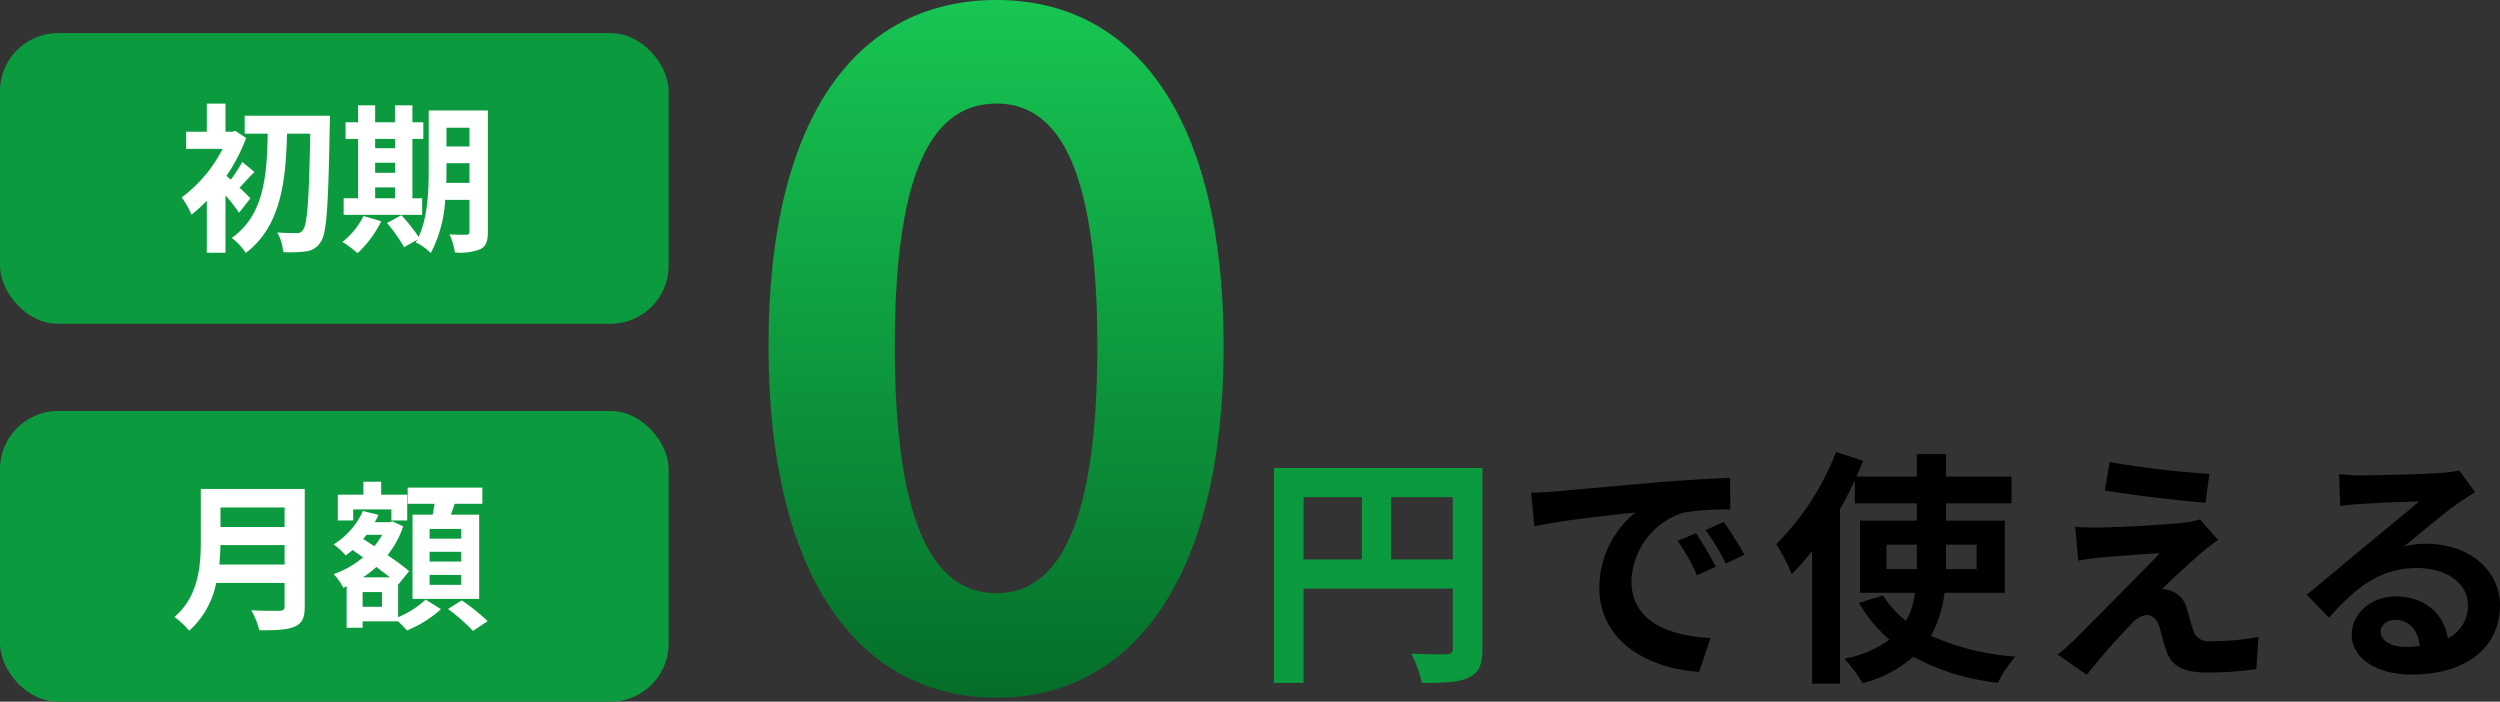 <svg xmlns="http://www.w3.org/2000/svg" xmlns:xlink="http://www.w3.org/1999/xlink" width="343.996" height="96.55" viewBox="0 0 343.996 96.55"><rect x="0" y="0" width="343.996" height="96.55" fill="#333333" stroke="none"/><defs><linearGradient id="a" x1="0.5" x2="0.5" y2="1" gradientUnits="objectBoundingBox"><stop offset="0" stop-color="#17c653"/><stop offset="1" stop-color="#056e29"/></linearGradient></defs><g transform="translate(-410 -2264.863)"><path d="M18.9-14.076v-8.568h8.5v8.568ZM6.868-22.644h8.024v8.568H6.868Zm24.616-4.012H2.788V2.924h4.08V-10.064H27.4v8.228c0,.578-.238.782-.884.816-.68,0-2.89.034-4.828-.1a16.526,16.526,0,0,1,1.462,4.046c3.026,0,5.066-.068,6.426-.748,1.428-.646,1.9-1.768,1.9-3.978Z" transform="translate(582.5 2355.913)" fill="#0b9b3e"/><rect width="92" height="40" rx="8" transform="translate(410 2269.413)" fill="#0b9b3e"/><rect width="92" height="40" rx="8" transform="translate(410 2321.413)" fill="#0b9b3e"/><path d="M-12.1-5.588c-.242-.242-.836-.836-1.5-1.452C-13-7.656-12.32-8.448-11.55-9.2l-1.672-1.386A21.677,21.677,0,0,1-14.806-8.14q-.33-.3-.594-.528a24.478,24.478,0,0,0,2.706-5.214l-1.474-.968-.418.11h-.946v-3.872h-2.574v3.872h-2.838v2.354h5.016A19.179,19.179,0,0,1-21.56-5.7a10.392,10.392,0,0,1,1.342,2.376,18.751,18.751,0,0,0,2.112-1.936V1.914h2.574v-7.9a25.287,25.287,0,0,1,1.87,2.4Zm-.792-11.352v2.464h3.168c-.11,5.61-.44,11.176-4.95,14.344a8.632,8.632,0,0,1,1.936,2.068c4.906-3.718,5.5-10.054,5.676-16.412h3.19c-.154,9-.4,12.54-1.012,13.266A.875.875,0,0,1-5.7-.792c-.528,0-1.562,0-2.706-.088A6.718,6.718,0,0,1-7.59,1.826a17.8,17.8,0,0,0,3.19-.11A2.686,2.686,0,0,0-2.42.4C-1.584-.792-1.386-4.62-1.188-15.62c.022-.352.022-1.32.022-1.32ZM5.06-7.084H7.788v1.5H5.06ZM7.788-13.75v1.276H5.06V-13.75ZM5.06-10.472H7.788v1.386H5.06Zm6.468,4.884H10.186V-13.75h1.5v-2.288h-1.5V-18.37h-2.4v2.332H5.06V-18.37H2.706v2.332H.99v2.288H2.706v8.162H.726V-3.3h10.8ZM3.454-3.146A10.179,10.179,0,0,1,.55.418,14.768,14.768,0,0,1,2.64,1.98,15.476,15.476,0,0,0,5.9-2.42ZM14.85-7.7c.022-.682.022-1.32.022-1.892v-.814H18.04V-7.7Zm3.19-7.59v2.574H14.872V-15.29Zm2.53-2.376H12.43v8.074c0,2.86-.11,6.578-1.386,9.328A23.968,23.968,0,0,0,8.668-3.256L6.688-2.178A21.873,21.873,0,0,1,9.042,1.144L10.868.11c-.066.132-.154.242-.22.374a7.558,7.558,0,0,1,2.068,1.474A18.056,18.056,0,0,0,14.7-5.368H18.04v4.334c0,.352-.11.462-.44.462-.308,0-1.364.022-2.31-.044a9.479,9.479,0,0,1,.748,2.486,7.561,7.561,0,0,0,3.52-.462c.77-.418,1.012-1.1,1.012-2.4Z" transform="translate(456.56 2297.729)" fill="#fff"/><path d="M-15.29-7.194c.088-.924.132-1.848.154-2.684h8.822v2.684Zm8.976-7.854v2.684h-8.822v-2.684ZM-3.542-17.6h-14.3v7.238c0,3.344-.308,7.546-3.63,10.384a10.333,10.333,0,0,1,2.024,1.892A11.834,11.834,0,0,0-15.73-4.664h9.416v3.19c0,.462-.176.638-.7.638C-7.5-.836-9.35-.814-10.89-.9a11.231,11.231,0,0,1,1.1,2.75c2.266,0,3.806-.044,4.862-.506C-3.916.9-3.542.154-3.542-1.43ZM18-10.758H13.64V-12.1H18Zm0,3.146H13.64V-8.954H18ZM18-4.4H13.64V-5.764H18Zm-6.71-9.658V-2.464H20.46V-14.058H16.566c.176-.462.352-.968.528-1.5H20.9v-2.222H10.626v2.222h3.7c-.088.484-.176,1.012-.264,1.5Zm-8.162-.726H8.382v1.518H10.56v-3.542H6.974V-18.59H4.532v1.782H1.012v3.542H3.124Zm3.96,13.4H4.422V-3.41H7.084ZM4.466-5.434a12.948,12.948,0,0,0,1.848-1.43c.66.506,1.32.99,1.87,1.43Zm2.64-5.852A9.4,9.4,0,0,1,6.028-9.724l-1.518-.99c.154-.2.308-.374.462-.572Zm2.2,6.776.044.044,1.474-1.826c-.726-.616-1.8-1.408-2.97-2.2a13.222,13.222,0,0,0,2.156-3.96l-1.474-.682-.4.11H6.094A8.684,8.684,0,0,0,6.6-14.036l-2.134-.528A10.58,10.58,0,0,1,.44-9.966,9.869,9.869,0,0,1,2.09-8.448,10.075,10.075,0,0,0,3.036-9.2L4.488-8.184A13.048,13.048,0,0,1,.44-5.874,7.552,7.552,0,0,1,1.76-4l.462-.2V1.5h2.2V.616H9.306a15.518,15.518,0,0,1,1.21,1.254A15.644,15.644,0,0,0,15.2-1.056L13.09-2.376A12.468,12.468,0,0,1,9.306.044ZM16.17-1.078A24.242,24.242,0,0,1,19.6,1.936L21.626.594a27.7,27.7,0,0,0-3.564-2.86Z" transform="translate(455.472 2349.74)" fill="#fff"/><path d="M-1661.031,10067.549c0-32,12.5-47.623,31.375-47.623,18.752,0,31.25,15.748,31.25,47.623s-12.5,48.376-31.25,48.376C-1648.53,10115.925-1661.031,10099.424-1661.031,10067.549Zm17.374,0c0,26,6,34,14,34,7.877,0,13.876-8,13.876-34,0-25.874-6-33.374-13.876-33.374C-1637.655,10034.175-1643.657,10041.675-1643.657,10067.549Z" transform="translate(2176.776 -7755.063)" fill="url(#a)"/><path d="M60.86-17.68l-2.516,1.054A26.233,26.233,0,0,1,61-11.9l2.584-1.156A44.559,44.559,0,0,0,60.86-17.68Zm3.808-1.564-2.482,1.156a29.911,29.911,0,0,1,2.788,4.59l2.55-1.224A50.857,50.857,0,0,0,64.668-19.244ZM38.182-23.256l.442,4.624c3.91-.85,10.982-1.6,13.906-1.9a13.351,13.351,0,0,0-4.964,10.37c0,7.31,6.664,11.118,13.736,11.56l1.564-4.658c-5.712-.272-10.88-2.278-10.88-7.82A10.22,10.22,0,0,1,59.092-20.5a34.77,34.77,0,0,1,6.494-.442L65.552-25.3c-2.38.1-6.052.306-9.52.578-6.154.544-11.73,1.054-14.552,1.292C40.834-23.358,39.542-23.29,38.182-23.256ZM87.074-12.75v-3.366h4.182v3.366Zm12.41-3.366v3.366H95.268v-3.366Zm3.876,6.63v-9.928H95.268v-2.38h9.01v-3.672h-9.01V-28.56H91.256v3.094h-8.3c.306-.748.612-1.462.918-2.176l-3.74-1.224A36.09,36.09,0,0,1,71.91-16.184a26.757,26.757,0,0,1,2.142,4.148,37.549,37.549,0,0,0,2.788-3.2V3.026h3.842V-21.012c.748-1.292,1.428-2.618,2.04-3.91v3.128h8.534v2.38h-7.82v9.928h7.582A11.051,11.051,0,0,1,89.76-5.61a14.018,14.018,0,0,1-3.162-3.5l-3.3,1.02a19.585,19.585,0,0,0,4.182,5.066A15.682,15.682,0,0,1,81.294-.408,22.208,22.208,0,0,1,83.81,2.958,17.434,17.434,0,0,0,90.78-.68a31.214,31.214,0,0,0,11.628,3.57,16.7,16.7,0,0,1,2.414-3.6A34.093,34.093,0,0,1,93.194-3.57a16.082,16.082,0,0,0,1.87-5.916Zm14.416-17.986-.646,3.91c4.012.68,10.3,1.394,13.838,1.7l.544-3.978A134.5,134.5,0,0,1,117.776-27.472ZM132.7-16.762l-2.482-2.822a10.807,10.807,0,0,1-1.9.408c-2.788.374-10.438.714-12.036.714-1.224,0-2.448-.034-3.23-.1l.408,4.658c.714-.136,1.734-.306,2.89-.408,1.938-.17,5.95-.51,8.33-.612-3.094,3.264-9.962,10.1-11.7,11.866a25.728,25.728,0,0,1-2.346,2.074L114.648,1.8a84.074,84.074,0,0,1,6.018-6.868,3.487,3.487,0,0,1,2.176-1.36c.68,0,1.394.442,1.8,1.632.238.85.612,2.414.986,3.4.816,2.21,2.55,2.89,5.746,2.89a49.28,49.28,0,0,0,6.6-.476l.272-4.42a34.893,34.893,0,0,1-6.6.578,2.139,2.139,0,0,1-2.38-1.564c-.306-.85-.612-2.142-.918-3.06a3.277,3.277,0,0,0-2.074-2.278A3.5,3.5,0,0,0,125.018-10c.782-.85,3.944-3.74,5.474-5.066C131.1-15.538,131.818-16.15,132.7-16.762ZM158.474-2.04c-1.972,0-3.4-.85-3.4-2.108,0-.85.816-1.6,2.074-1.6,1.836,0,3.094,1.428,3.3,3.6A17.75,17.75,0,0,1,158.474-2.04Zm7.412-24.276a16.238,16.238,0,0,1-2.584.34c-1.9.17-9.112.34-10.88.34-.952,0-2.108-.068-3.06-.17l.136,4.386a22.219,22.219,0,0,1,2.754-.272c1.768-.136,6.392-.34,8.126-.374-1.666,1.462-5.168,4.284-7.038,5.848-2.006,1.632-6.052,5.066-8.432,7l3.06,3.162c3.6-4.08,6.97-6.834,12.138-6.834,3.91,0,6.97,2.04,6.97,5.066a4.909,4.909,0,0,1-2.754,4.59c-.51-3.2-3.026-5.746-7.174-5.746-3.57,0-6.052,2.516-6.052,5.236,0,3.366,3.536,5.508,8.228,5.508,8.126,0,12.172-4.216,12.172-9.52,0-4.9-4.352-8.466-10.064-8.466a11.322,11.322,0,0,0-3.162.374c2.108-1.7,5.644-4.692,7.446-5.95q1.122-.765,2.346-1.53Z" transform="translate(582.5 2355.913)"/></g></svg>